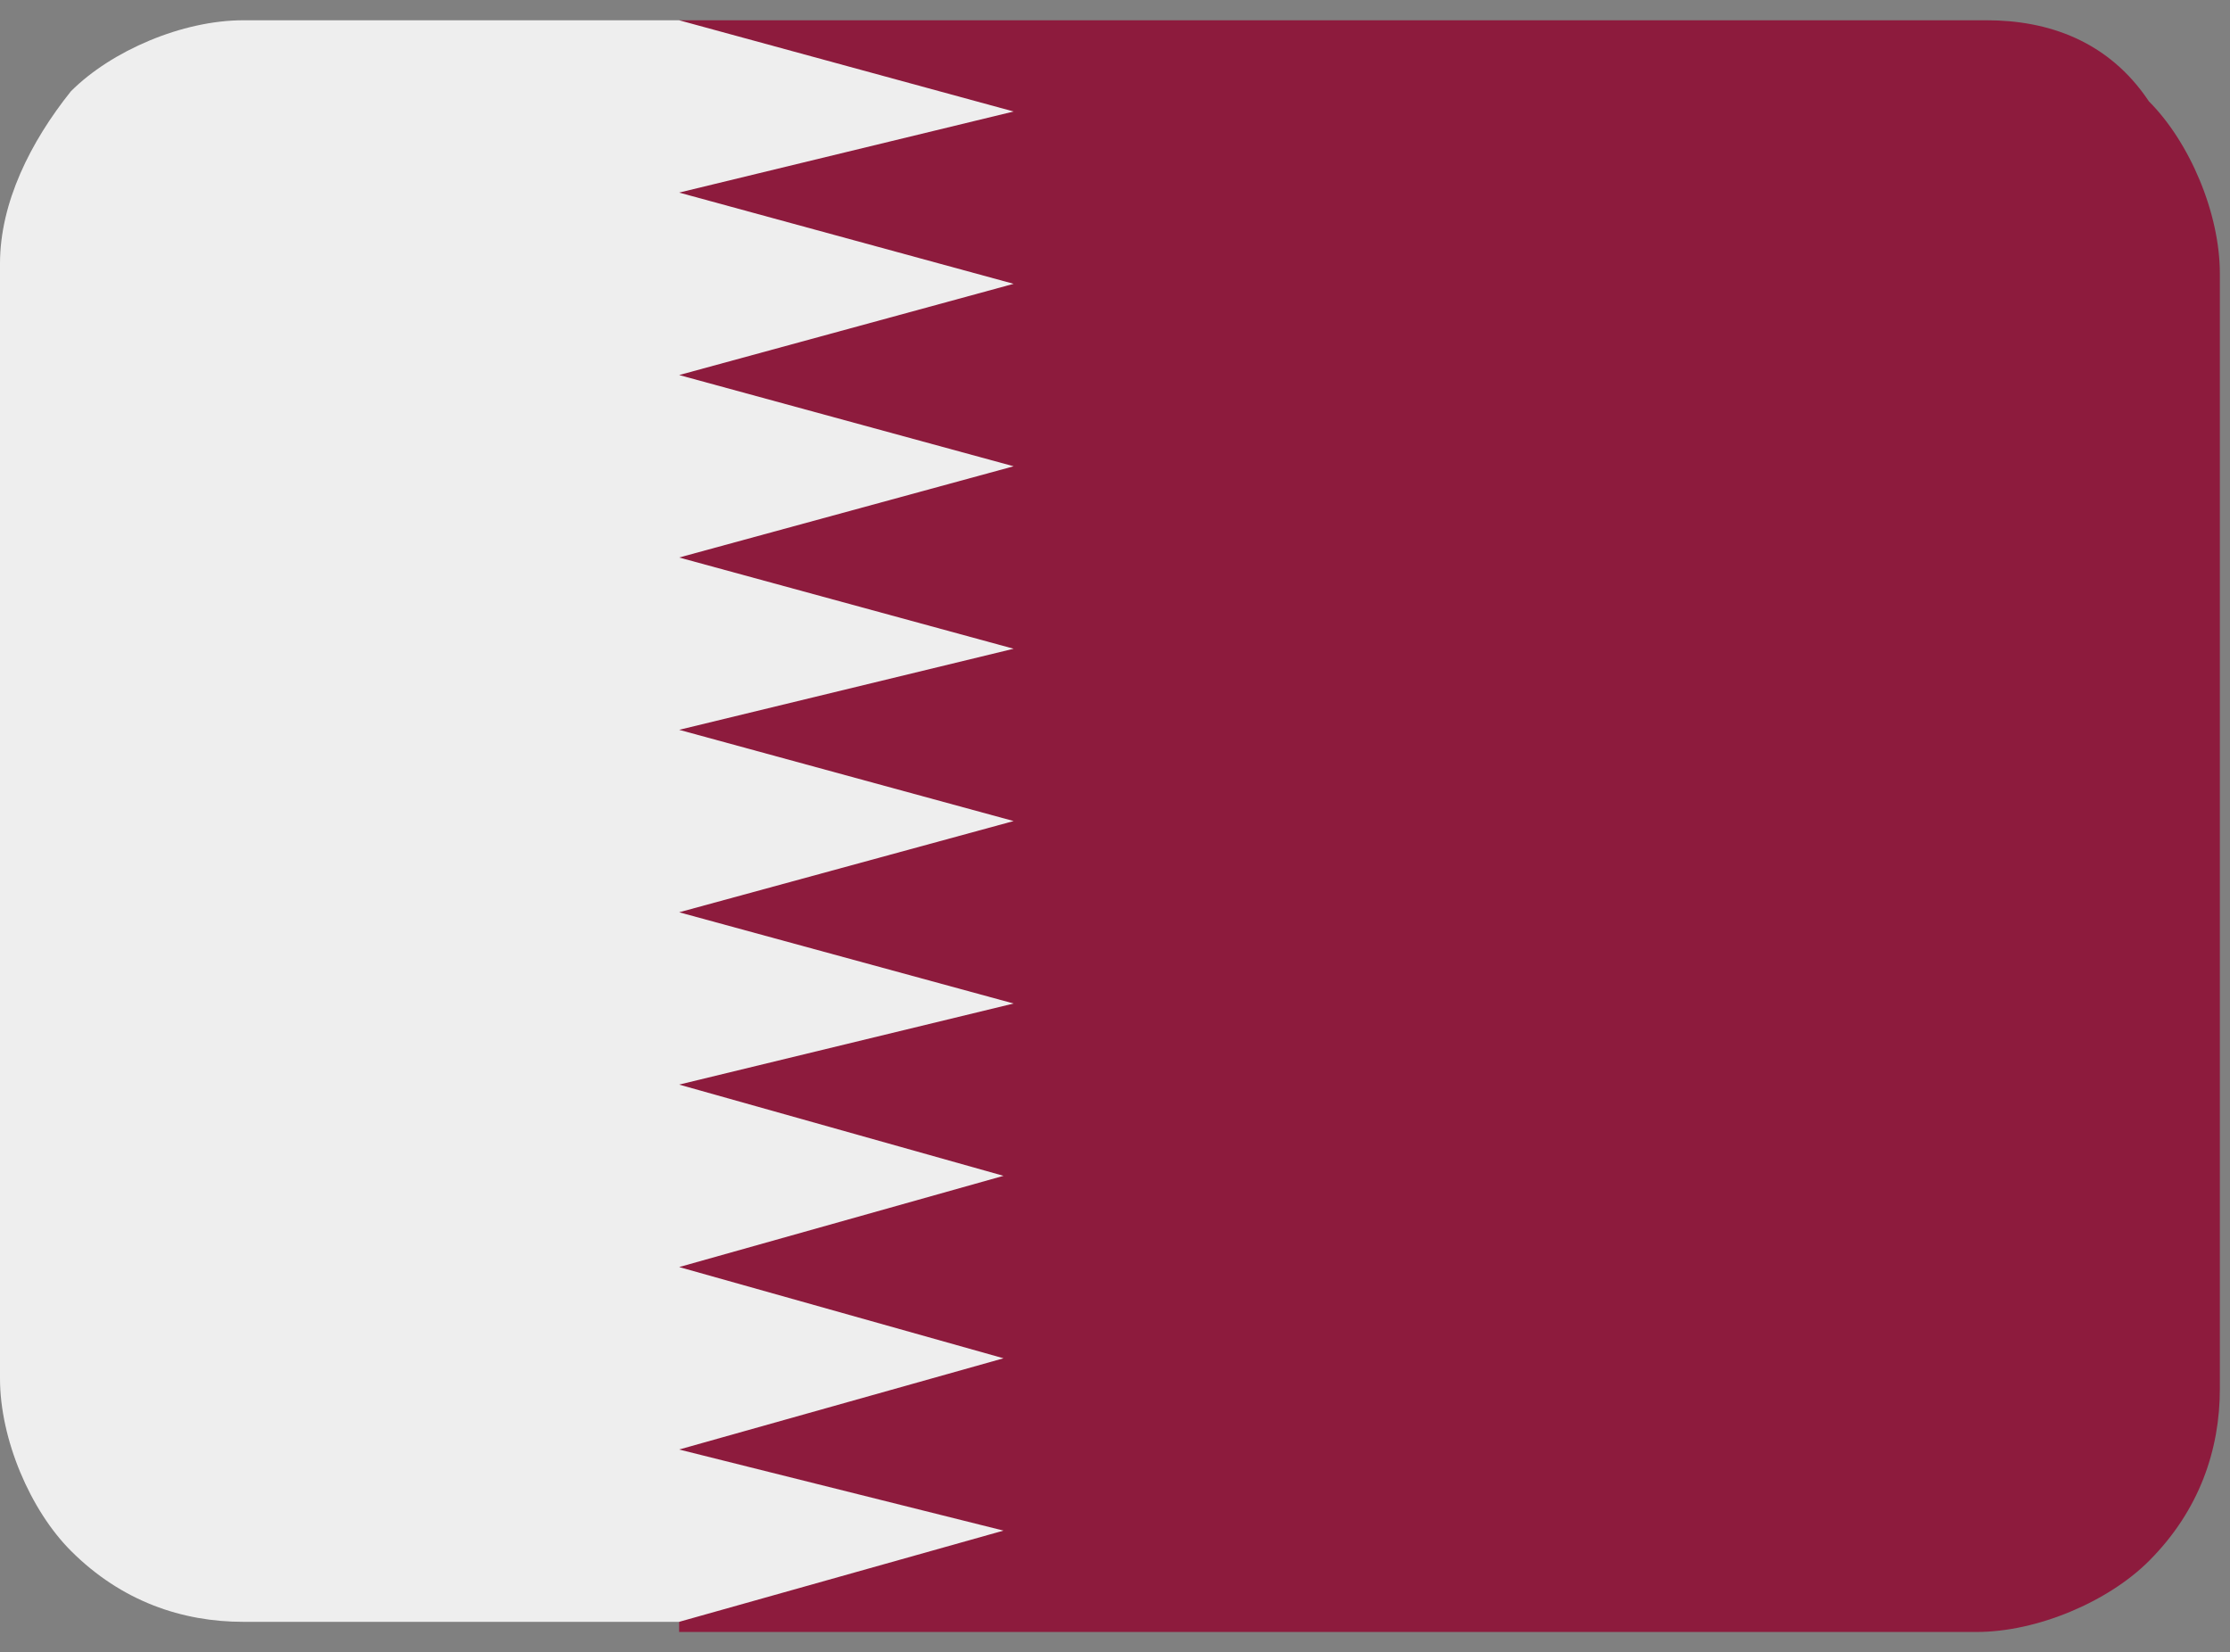 <svg xmlns="http://www.w3.org/2000/svg" xmlns:xlink="http://www.w3.org/1999/xlink" id="Calque_1" x="0px" y="0px" viewBox="0 0 22 16.3" style="enable-background:new 0 0 22 16.3;" xml:space="preserve"><rect x="0" y="0" width="22" height="16.3" fill="#808080" stroke="none"/> <style type="text/css"> .st0{fill:#8D1B3D;} .st1{fill:#EEEEEE;} </style> <g> <path class="st0" d="M19.6,0.2H6.7v15.9h12.8c0.6,0,1.3-0.3,1.7-0.7c0.5-0.5,0.7-1.1,0.7-1.7v-11c0-0.6-0.3-1.3-0.7-1.7 C20.8,0.4,20.2,0.2,19.6,0.2z"></path> <path class="st1" d="M6.7,14.3l3.2-0.9l-3.2-0.9l3.2-0.9l-3.2-0.9L10,9.9L6.7,9L10,8.1L6.7,7.2L10,6.4L6.7,5.5L10,4.6L6.7,3.7 L10,2.8L6.7,1.9L10,1.1L6.7,0.2H2.4c-0.6,0-1.3,0.3-1.7,0.7C0.3,1.4,0,2,0,2.6v11c0,0.6,0.3,1.3,0.7,1.7c0.5,0.5,1.1,0.7,1.7,0.7 h4.3l3.2-0.9L6.7,14.3z"></path> </g> </svg>
